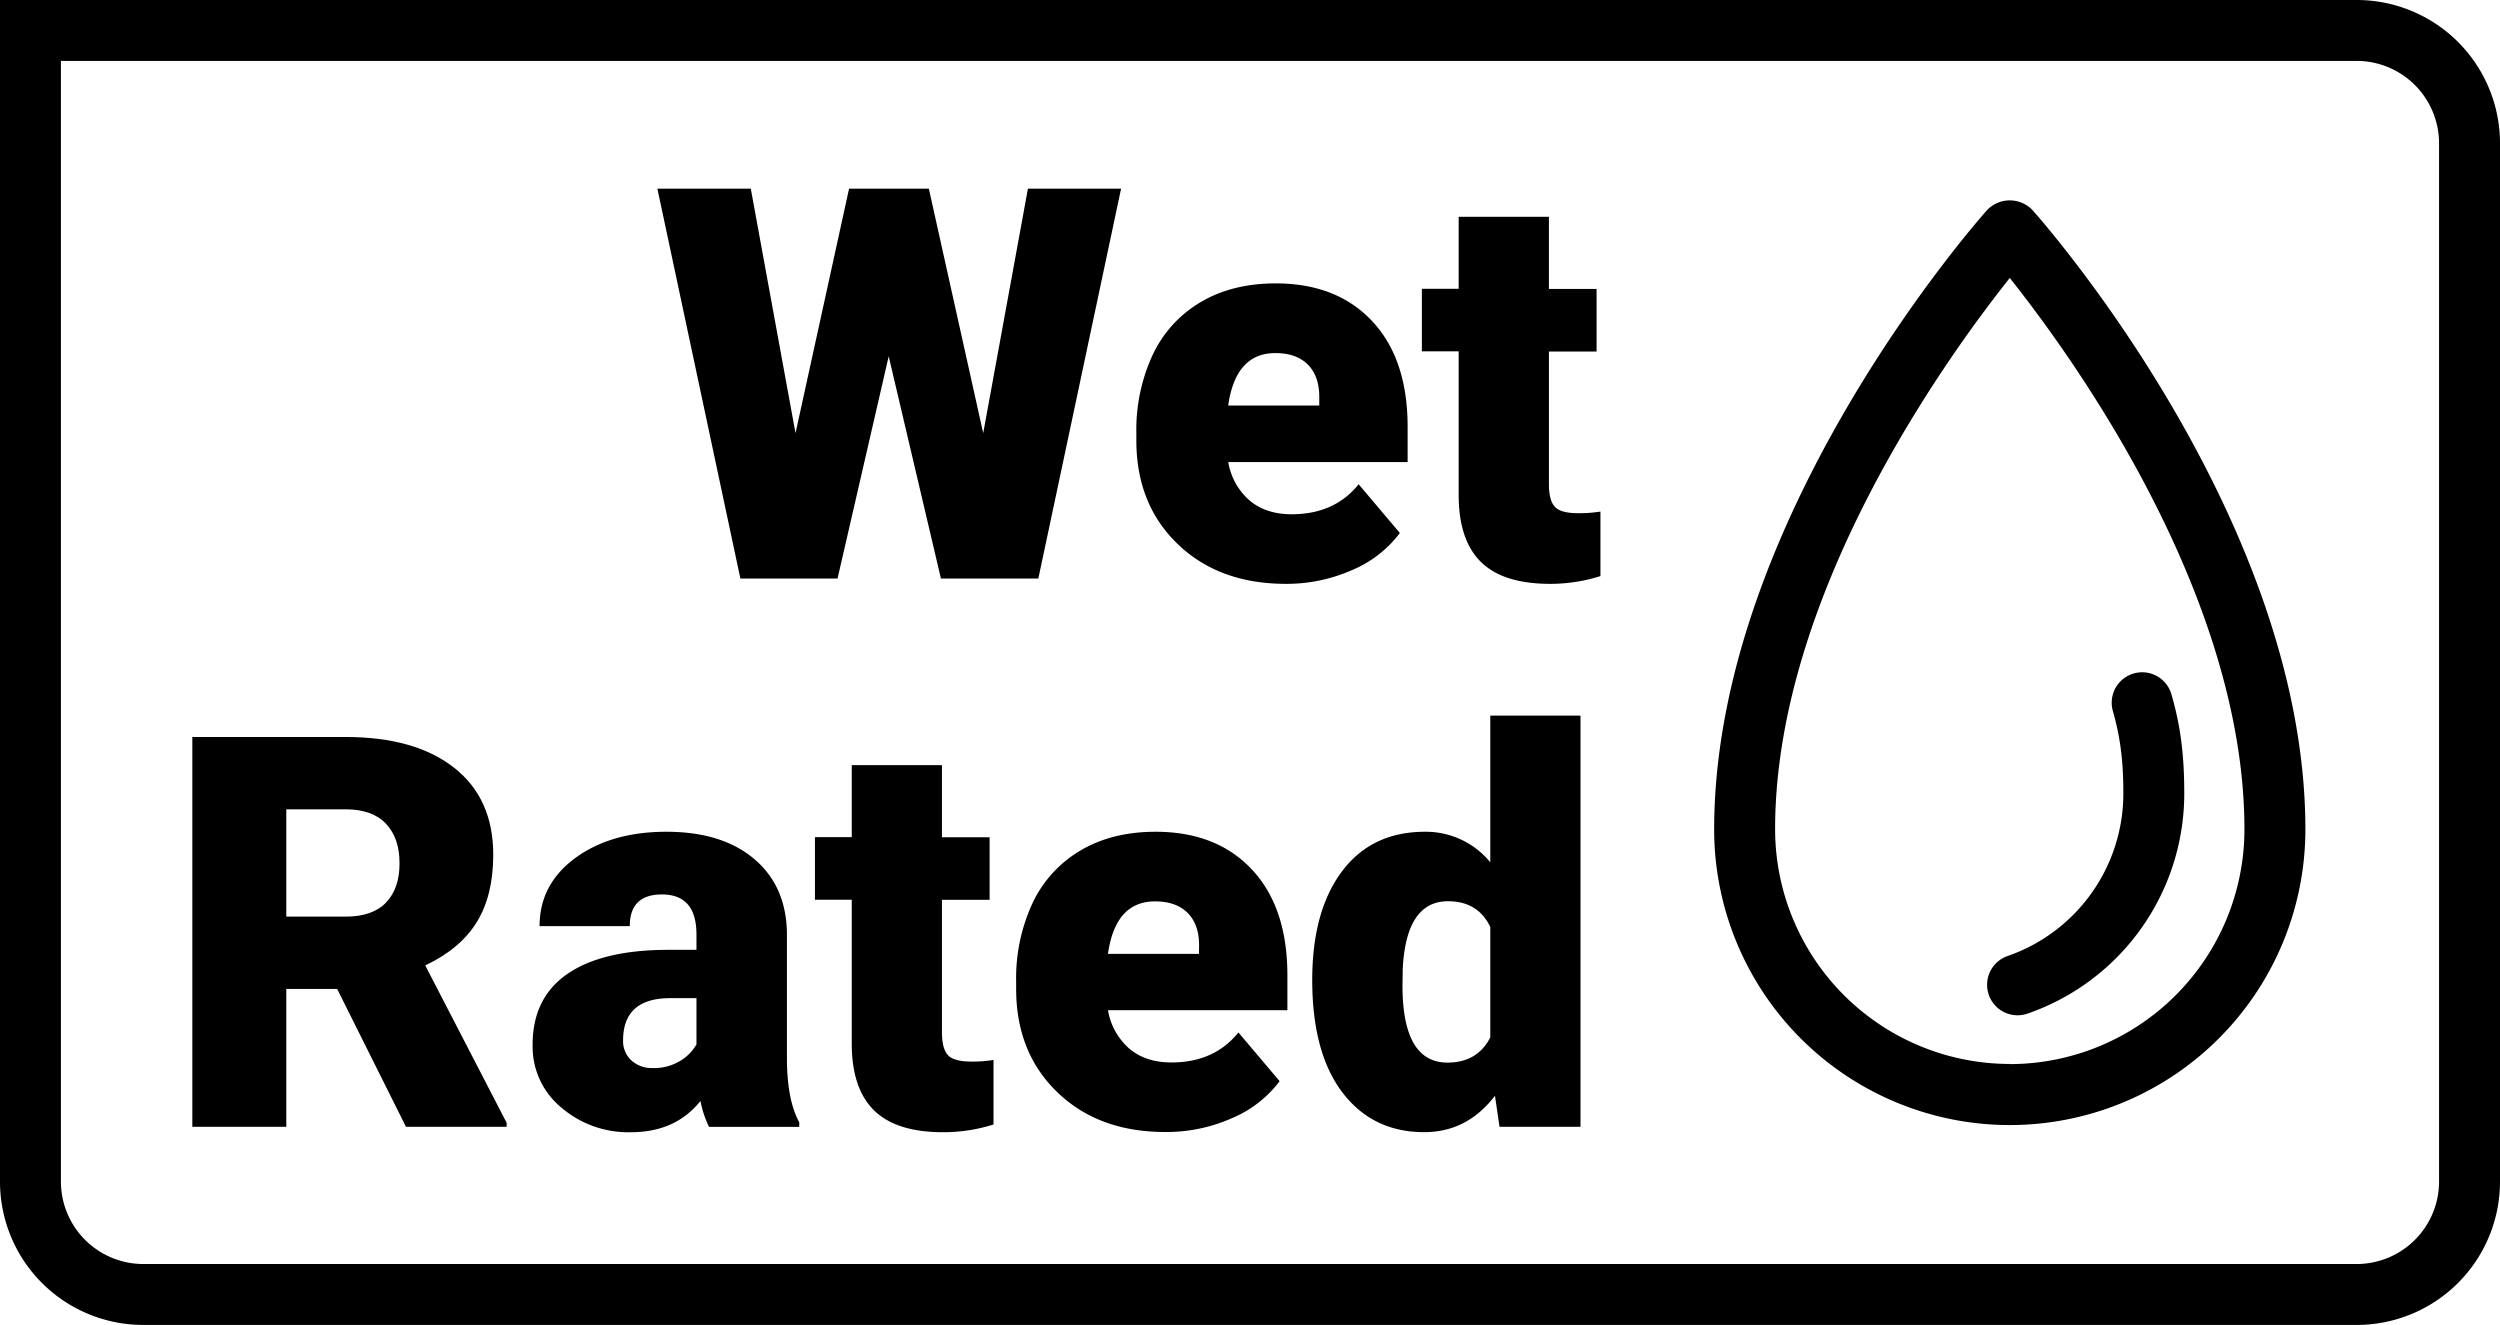 <?xml version="1.0" encoding="UTF-8"?>
<svg xmlns="http://www.w3.org/2000/svg" viewBox="0 0 679.28 360">
  <g id="Layer_2" data-name="Layer 2">
    <g id="Layer_1-2" data-name="Layer 1">
      <g>
        <path d="M539.9,57.09c-3,3.4-74.14,84.18-74.14,168.28a80.32,80.32,0,0,0,160.64,0c0-84.1-71.11-164.88-74.14-168.28A8.54,8.54,0,0,0,539.9,57.09Zm6.18,232a63.83,63.83,0,0,1-63.76-63.76c0-63.81,46.66-128.31,63.76-149.8,17.1,21.49,63.76,86,63.76,149.8A63.83,63.83,0,0,1,546.08,289.13Z"></path>
        <path d="M545.49,259.76a8.28,8.28,0,1,0,5.42,15.65,63.3,63.3,0,0,0,42.58-59.76c0-10.58-1-18.39-3.49-27a8.27,8.27,0,1,0-15.9,4.58c2,7.09,2.84,13.37,2.84,22.4A46.73,46.73,0,0,1,545.49,259.76Z"></path>
        <path d="M640.34,0H0V321.06A38.93,38.93,0,0,0,38.94,360h601.4a38.94,38.94,0,0,0,38.94-38.94V38.94A38.94,38.94,0,0,0,640.34,0Zm22.38,321.06a22.41,22.41,0,0,1-22.38,22.39H38.94a22.42,22.42,0,0,1-22.39-22.39V16.55H640.34a22.41,22.41,0,0,1,22.38,22.39Z"></path>
        <polygon points="227.57 157.19 241.47 96.81 255.66 157.19 282.13 157.19 304.61 51.27 279.3 51.27 267.15 117.69 252.38 51.27 230.7 51.27 216.15 117.69 204 51.27 178.62 51.27 201.17 157.19 227.57 157.19"></polygon>
        <path d="M349.28,158.64a44,44,0,0,0,18.08-3.74,31.3,31.3,0,0,0,13-10.08l-11.2-13.24q-6.54,8.14-18.19,8.15-7.05,0-11.49-3.79a17.65,17.65,0,0,1-5.75-10.4h48.74V116q0-18.42-9.6-28.7T346.66,77q-11.79,0-20.37,5.06a32.72,32.72,0,0,0-13.06,14.29,48.4,48.4,0,0,0-4.47,21.32v2q0,17.31,11.2,28.12T349.28,158.64Zm-2.76-62.7c3.87,0,6.86,1.07,8.94,3.23s3.08,5.2,3,9.13v1.89H333.71Q335.75,95.94,346.52,95.94Z"></path>
        <path d="M422.46,137.69q-1.6-1.74-1.6-6.18v-36h12.95v-17H420.86V58.91H396.34V78.47h-10v17h10v39.06q0,12.15,6,18.11t18.7,6a45.11,45.11,0,0,0,13.82-2.11V139a36,36,0,0,1-6.11.44Q424.06,139.44,422.46,137.69Z"></path>
        <path d="M129.55,250.54q4.47-7.26,4.47-18.31,0-15.27-10.62-23.62t-29.46-8.36H52.26V306.17H77.79V268.71H91.61l18.7,37.46h27.35v-1.09l-22.12-42.77Q125.08,257.81,129.55,250.54Zm-24.66-5.3q-3.67,3.82-11,3.82H77.79V219.9H93.94q7.2,0,10.91,3.89c2.48,2.61,3.71,6.19,3.71,10.77S107.34,242.68,104.89,245.24Z"></path>
        <path d="M213.82,253.5q-.21-12.8-8.94-20.15T181.09,226q-15.06,0-24.77,7.13t-9.71,18.52h24.51q0-8.61,8.73-8.62,9.39,0,9.39,10.89v4.16h-7.57q-18,0-27.5,6.55T144.72,284a21.4,21.4,0,0,0,7.78,16.92,27.92,27.92,0,0,0,18.92,6.72q12.14,0,18.91-8.5a27.42,27.42,0,0,0,2.33,7.05h24.51v-1.24q-3.19-5.74-3.35-16.58Zm-24.58,30.27a12.38,12.38,0,0,1-4.33,4.43,13.67,13.67,0,0,1-7.6,2,8.17,8.17,0,0,1-5.75-2.07,7.07,7.07,0,0,1-2.26-5.43q0-11.48,12.81-11.49h7.13Z"></path>
        <path d="M257.55,286.68q-1.6-1.76-1.61-6.19v-36h12.95v-17H255.94V207.89H231.43v19.57h-10v17h10v39.07q0,12.15,6,18.11t18.69,6a45.53,45.53,0,0,0,13.83-2.1V288a35.05,35.05,0,0,1-6.11.44Q259.14,288.42,257.55,286.68Z"></path>
        <path d="M314,226q-11.79,0-20.37,5.06a32.72,32.72,0,0,0-13.06,14.29,48.43,48.43,0,0,0-4.47,21.32v2q0,17.31,11.2,28.11t29.32,10.8a43.8,43.8,0,0,0,18.07-3.74,31.39,31.39,0,0,0,13-10.07l-11.2-13.24q-6.56,8.15-18.19,8.15c-4.7,0-8.54-1.27-11.49-3.79a17.65,17.65,0,0,1-5.75-10.4h48.74V265q0-18.41-9.6-28.7T314,226Zm11.78,33.18H301.05q2-14.27,12.8-14.26,5.82,0,8.95,3.24t3,9.13Z"></path>
        <path d="M404.93,234.3a22.61,22.61,0,0,0-17.75-8.3q-14.48,0-22.55,10.77t-8.08,29.46q0,19.86,8.22,30.63T387,307.62q11.63,0,19.2-9.89l1.24,8.44h22V194.43H404.93Zm0,47.57q-3.49,6.84-11.64,6.85-12.23,0-12.22-21l.07-4.51q.94-18.33,12.3-18.33,8.15,0,11.49,7Z"></path>
      </g>
    </g>
  </g>
</svg>

